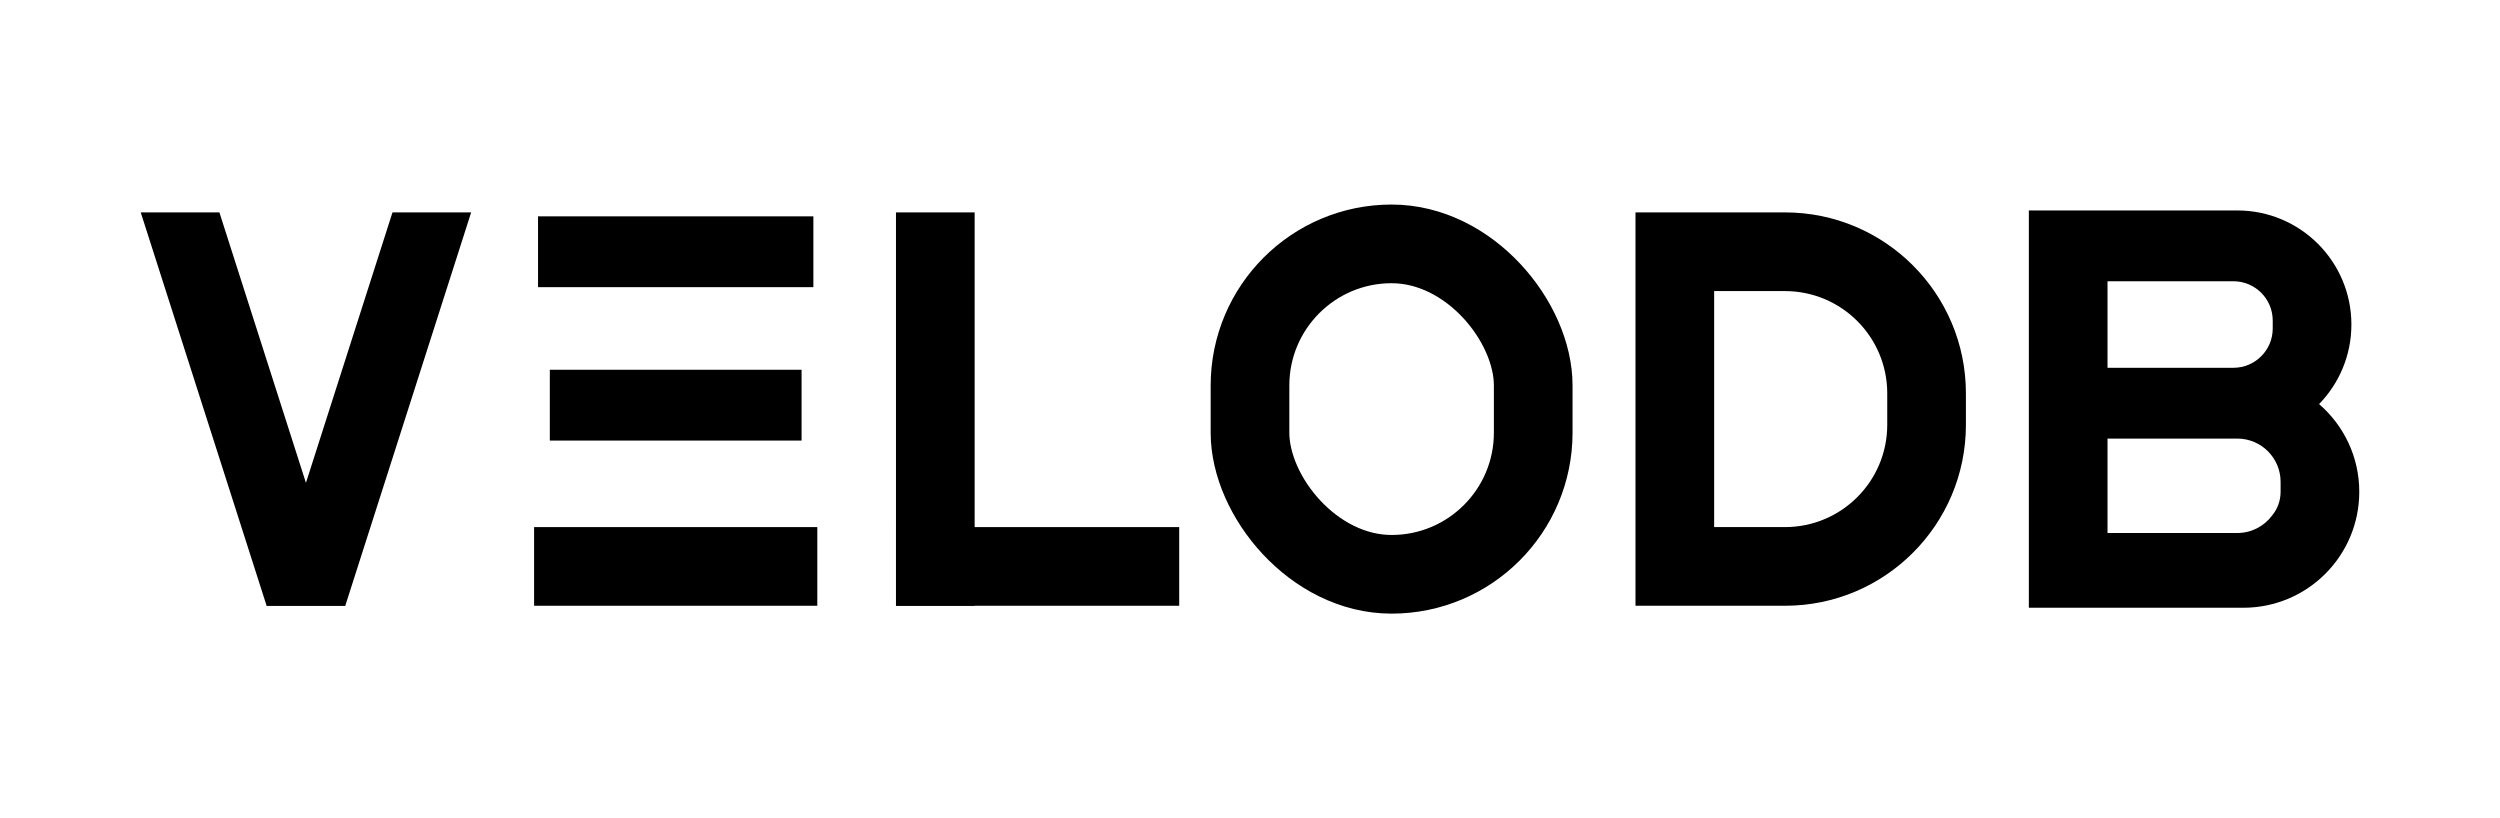 <svg height="36" viewBox="0 0 110 40" fill="none" xmlns="http://www.w3.org/2000/svg"><path d="M0.769 10.384H4.615L10.769 29.615H6.923L0.769 10.384Z" fill="currentColor"></path><path d="M6.923 29.615H10.769L16.923 10.384H13.077L6.923 29.615Z" fill="currentColor"></path><rect x="33.654" y="10.577" width="3.462" height="13.461" transform="rotate(90 33.654 10.577)" fill="currentColor"></rect><rect x="33.077" y="18.077" width="3.462" height="12.308" transform="rotate(90 33.077 18.077)" fill="currentColor"></rect><rect x="33.846" y="25.769" width="3.846" height="13.846" transform="rotate(90 33.846 25.769)" fill="currentColor"></rect><rect x="37.692" y="10.384" width="3.846" height="19.231" fill="currentColor"></rect><rect x="51.539" y="25.769" width="3.846" height="13.846" transform="rotate(90 51.539 25.769)" fill="currentColor"></rect><rect x="55" y="11.923" width="13.846" height="16.154" rx="6.923" stroke="currentColor" stroke-width="3.846" stroke-linejoin="round"></rect><path fill-rule="evenodd" clip-rule="evenodd" d="M81.154 14.231H77.692V25.769H81.154C83.915 25.769 86.154 23.531 86.154 20.769V19.231C86.154 16.469 83.915 14.231 81.154 14.231ZM73.846 10.384V29.615H81.154C86.04 29.615 90 25.655 90 20.769V19.231C90 14.345 86.04 10.384 81.154 10.384H73.846Z" fill="currentColor"></path><path fill-rule="evenodd" clip-rule="evenodd" d="M105 15.866V16.058C105 17.12 104.139 17.981 103.077 17.981H96.923V13.75H103.077C104.139 13.75 105 14.611 105 15.673V15.866ZM96.923 21.442L96.923 22.461V25.866L96.923 26.058H103.269C103.96 26.058 104.574 25.727 104.96 25.215C105.225 24.898 105.385 24.491 105.385 24.045C105.385 24.029 105.384 24.012 105.384 23.996C105.384 23.978 105.385 23.96 105.385 23.942V23.558C105.385 22.39 104.438 21.442 103.269 21.442H96.923ZM96.923 29.712H93.077V25.866V21.442V18.75V17.596V14.135V10.289H96.923H103.269C106.349 10.289 108.846 12.785 108.846 15.866C108.846 17.378 108.244 18.75 107.266 19.755C108.468 20.793 109.231 22.327 109.231 24.045C109.231 27.175 106.694 29.712 103.565 29.712H96.923Z" fill="currentColor"></path></svg>